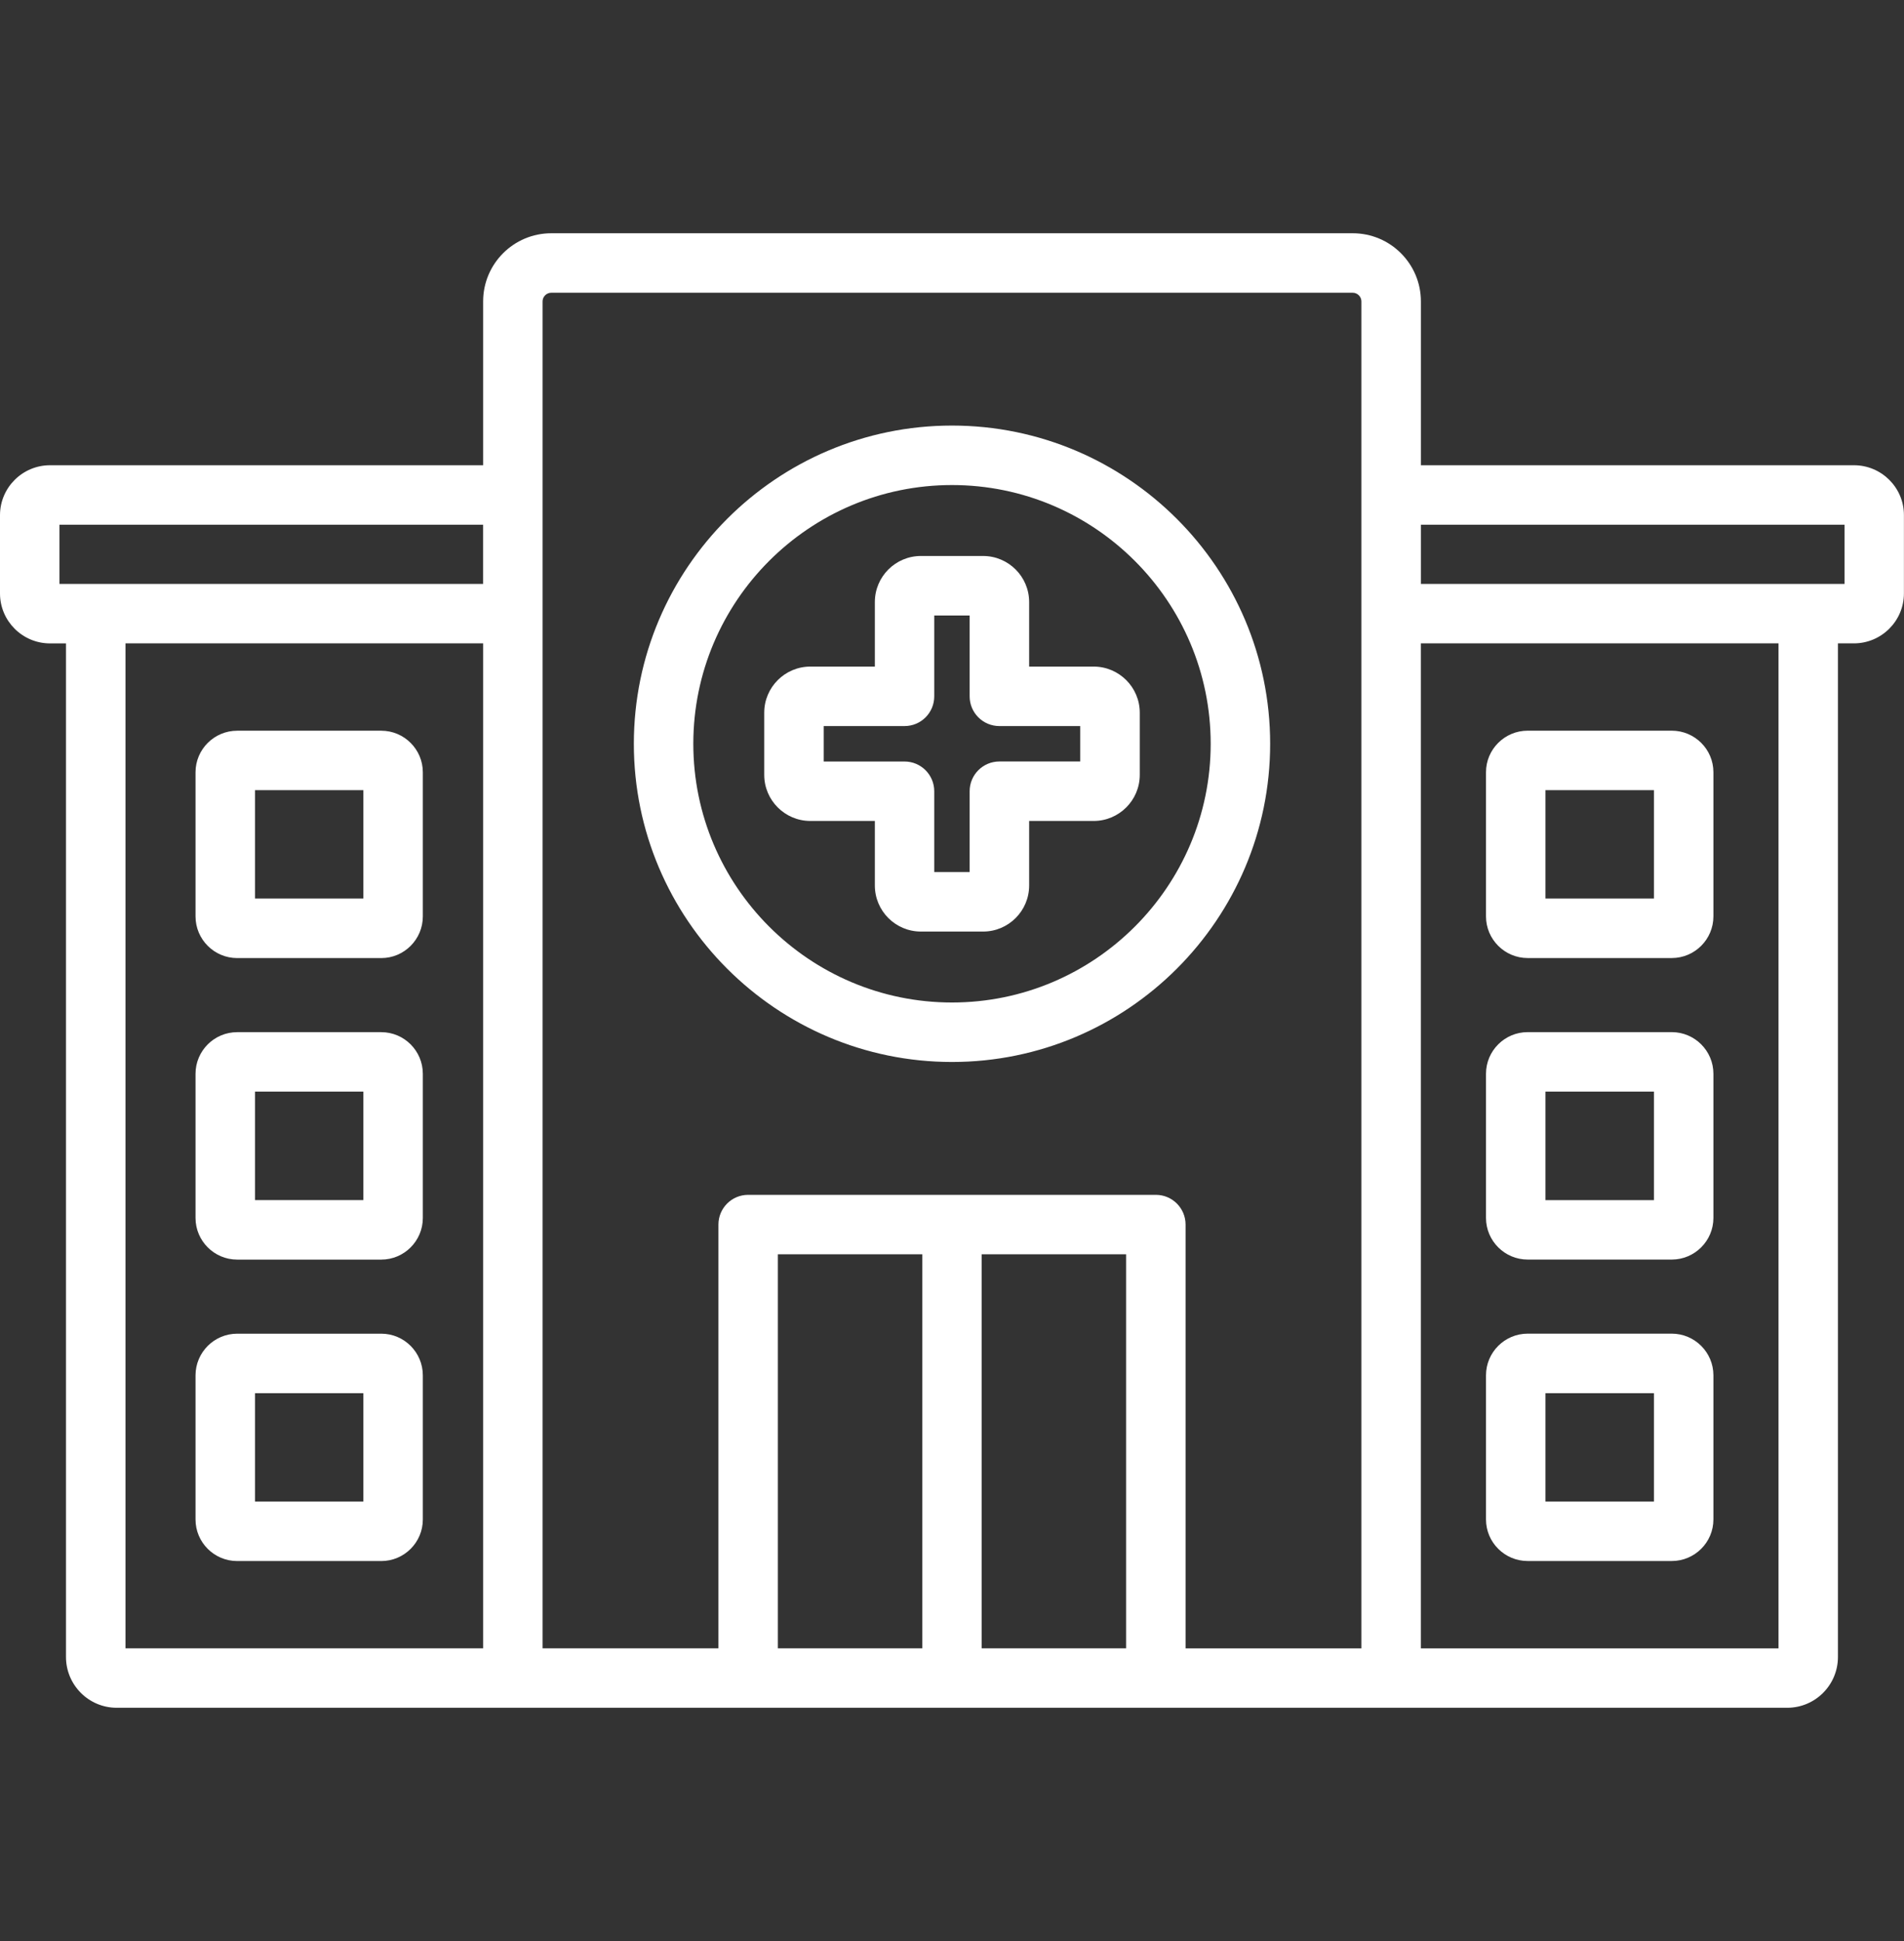 <svg width="52" height="53" viewBox="0 0 52 53" fill="none" xmlns="http://www.w3.org/2000/svg">
<rect x="0" y="0" width="52" height="53" fill="#333333" stroke="none"/>
<path d="M50.632 12.703H38.806V8.229C38.806 7.203 37.972 6.369 36.946 6.369H15.055C14.029 6.369 13.195 7.203 13.195 8.229V12.703H1.368C0.613 12.703 0 13.315 0 14.068V16.203C0 16.956 0.613 17.568 1.367 17.568H1.802V45.243C1.802 46.008 2.423 46.63 3.186 46.63H48.812C49.576 46.63 50.196 46.008 50.196 45.243V17.567H50.631C51.385 17.567 51.998 16.955 51.998 16.202V14.067C52 13.315 51.387 12.703 50.632 12.703ZM1.624 14.327H13.194V15.944H1.624V14.327ZM3.427 17.567H13.195V45.007H3.427V17.567ZM14.818 8.229C14.818 8.101 14.926 7.993 15.054 7.993H36.945C37.073 7.993 37.181 8.101 37.181 8.229V45.008H32.379V33.437C32.379 32.988 32.016 32.625 31.568 32.625H20.432C19.983 32.625 19.621 32.989 19.621 33.437V45.007H14.818V8.229ZM21.244 34.248H25.188V45.007H21.244V34.248ZM26.811 45.008V34.248H30.755V45.007H26.811V45.008ZM48.573 45.008H38.805V17.567H48.573V45.008ZM50.376 15.944H38.806V14.327H50.376V15.944ZM26 28.997C30.791 28.997 34.689 25.099 34.689 20.309C34.689 15.518 30.791 11.62 26 11.62C21.209 11.62 17.311 15.518 17.311 20.309C17.311 25.099 21.209 28.997 26 28.997ZM26 13.244C29.896 13.244 33.065 16.414 33.065 20.309C33.065 24.204 29.895 27.373 26 27.373C22.105 27.373 18.935 24.203 18.935 20.309C18.935 16.413 22.104 13.244 26 13.244ZM22.131 22.416H23.893V24.178C23.893 24.872 24.457 25.436 25.151 25.436H26.849C27.543 25.436 28.107 24.872 28.107 24.178V22.416H29.869C30.563 22.416 31.128 21.851 31.128 21.158V19.459C31.128 18.766 30.563 18.201 29.869 18.201H28.107V16.439C28.107 15.745 27.543 15.181 26.849 15.181H25.151C24.457 15.181 23.893 15.745 23.893 16.439V18.201H22.131C21.437 18.201 20.872 18.766 20.872 19.459V21.158C20.872 21.851 21.437 22.416 22.131 22.416ZM22.496 19.825H24.704C25.153 19.825 25.515 19.462 25.515 19.014V16.806H26.482V19.014C26.482 19.462 26.846 19.825 27.294 19.825H29.502V20.792H27.294C26.845 20.792 26.482 21.156 26.482 21.604V23.811H25.515V21.605C25.515 21.156 25.152 20.793 24.704 20.793H22.496V19.825ZM10.413 19.952H6.478C5.851 19.952 5.34 20.461 5.34 21.087V25.022C5.34 25.649 5.85 26.16 6.478 26.16H10.413C11.039 26.16 11.548 25.65 11.548 25.022V21.087C11.548 20.461 11.039 19.952 10.413 19.952ZM9.924 24.535H6.964V21.575H9.924V24.535ZM10.413 28.183H6.478C5.851 28.183 5.34 28.693 5.34 29.32V33.256C5.34 33.882 5.85 34.393 6.478 34.393H10.413C11.039 34.393 11.548 33.883 11.548 33.256V29.32C11.548 28.693 11.039 28.183 10.413 28.183ZM9.924 32.768H6.964V29.806H9.924V32.768ZM10.413 36.416H6.478C5.851 36.416 5.34 36.926 5.34 37.554V41.489C5.34 42.115 5.85 42.624 6.478 42.624H10.413C11.039 42.624 11.548 42.115 11.548 41.489V37.554C11.548 36.926 11.039 36.416 10.413 36.416ZM9.924 41H6.964V38.04H9.924V41ZM41.722 26.159H45.657C46.284 26.159 46.795 25.649 46.795 25.021V21.085C46.795 20.46 46.285 19.951 45.657 19.951H41.722C41.095 19.951 40.584 20.46 40.584 21.085V25.021C40.584 25.649 41.095 26.159 41.722 26.159ZM42.208 21.575H45.171V24.535H42.208V21.575ZM41.722 34.392H45.657C46.284 34.392 46.795 33.882 46.795 33.255V29.319C46.795 28.693 46.285 28.182 45.657 28.182H41.722C41.095 28.182 40.584 28.692 40.584 29.319V33.255C40.584 33.882 41.095 34.392 41.722 34.392ZM42.208 29.807H45.171V32.769H42.208V29.807ZM41.722 42.623H45.657C46.284 42.623 46.795 42.114 46.795 41.488V37.553C46.795 36.926 46.285 36.415 45.657 36.415H41.722C41.095 36.415 40.584 36.925 40.584 37.553V41.488C40.584 42.114 41.095 42.623 41.722 42.623ZM42.208 38.04H45.171V41H42.208V38.04Z" fill="white"/>
</svg>
